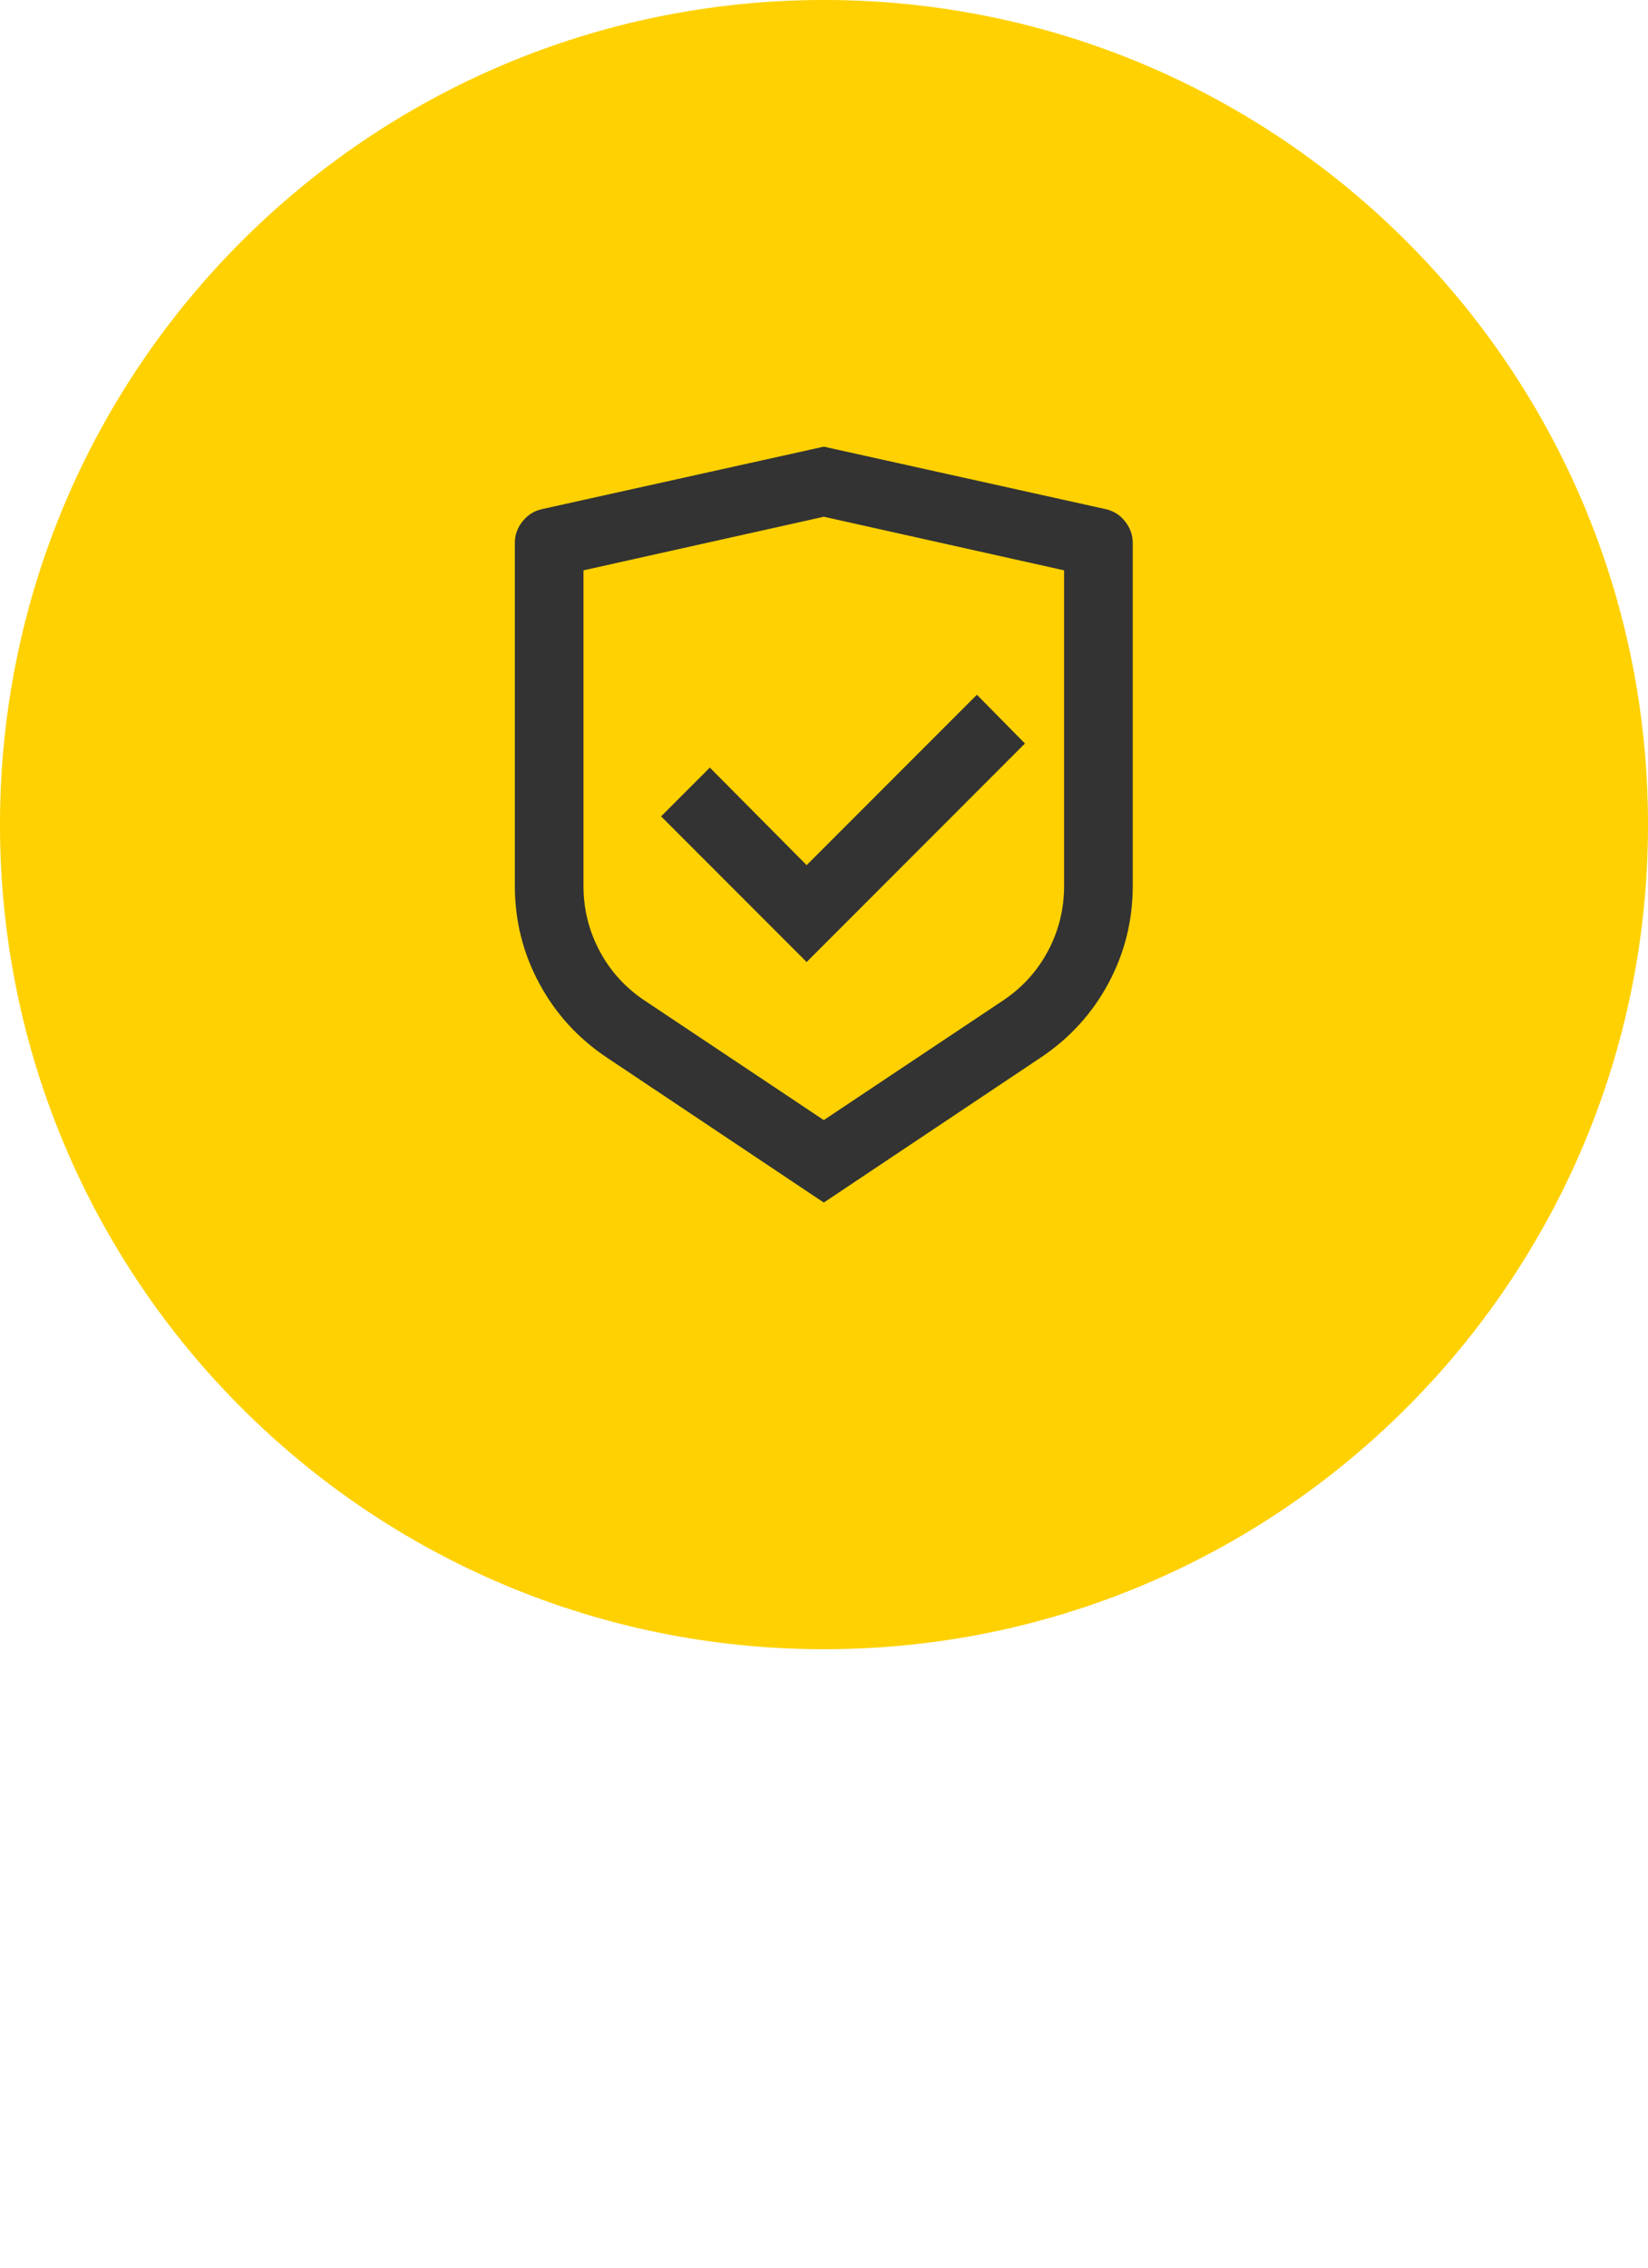 <svg width="64" height="88" viewBox="0 0 64 88" fill="none" xmlns="http://www.w3.org/2000/svg">
<path d="M0 32C0 14.327 14.327 0 32 0C49.673 0 64 14.327 64 32C64 49.673 49.673 64 32 64C14.327 64 0 49.673 0 32Z" fill="#FFD100"/>
<path d="M31.992 17.333L42.95 19.76C43.253 19.831 43.502 19.991 43.697 20.24C43.892 20.489 43.99 20.764 43.99 21.067V34.373C43.99 35.724 43.675 36.987 43.044 38.16C42.413 39.333 41.537 40.293 40.417 41.04L31.992 46.667L23.567 41.04C22.447 40.293 21.572 39.333 20.941 38.16C20.309 36.987 19.994 35.724 19.994 34.373V21.067C19.994 20.764 20.092 20.489 20.287 20.24C20.483 19.991 20.732 19.831 21.034 19.76L31.992 17.333ZM31.992 20.053L22.66 22.133V34.373C22.66 35.28 22.869 36.124 23.287 36.907C23.704 37.689 24.287 38.329 25.033 38.827L31.992 43.467L38.951 38.827C39.698 38.329 40.28 37.689 40.697 36.907C41.115 36.124 41.324 35.28 41.324 34.373V22.133L31.992 20.053ZM37.938 26.96L39.804 28.853L31.326 37.333L25.673 31.68L27.566 29.787L31.326 33.573L37.938 26.96Z" fill="#333333"/>
</svg>
